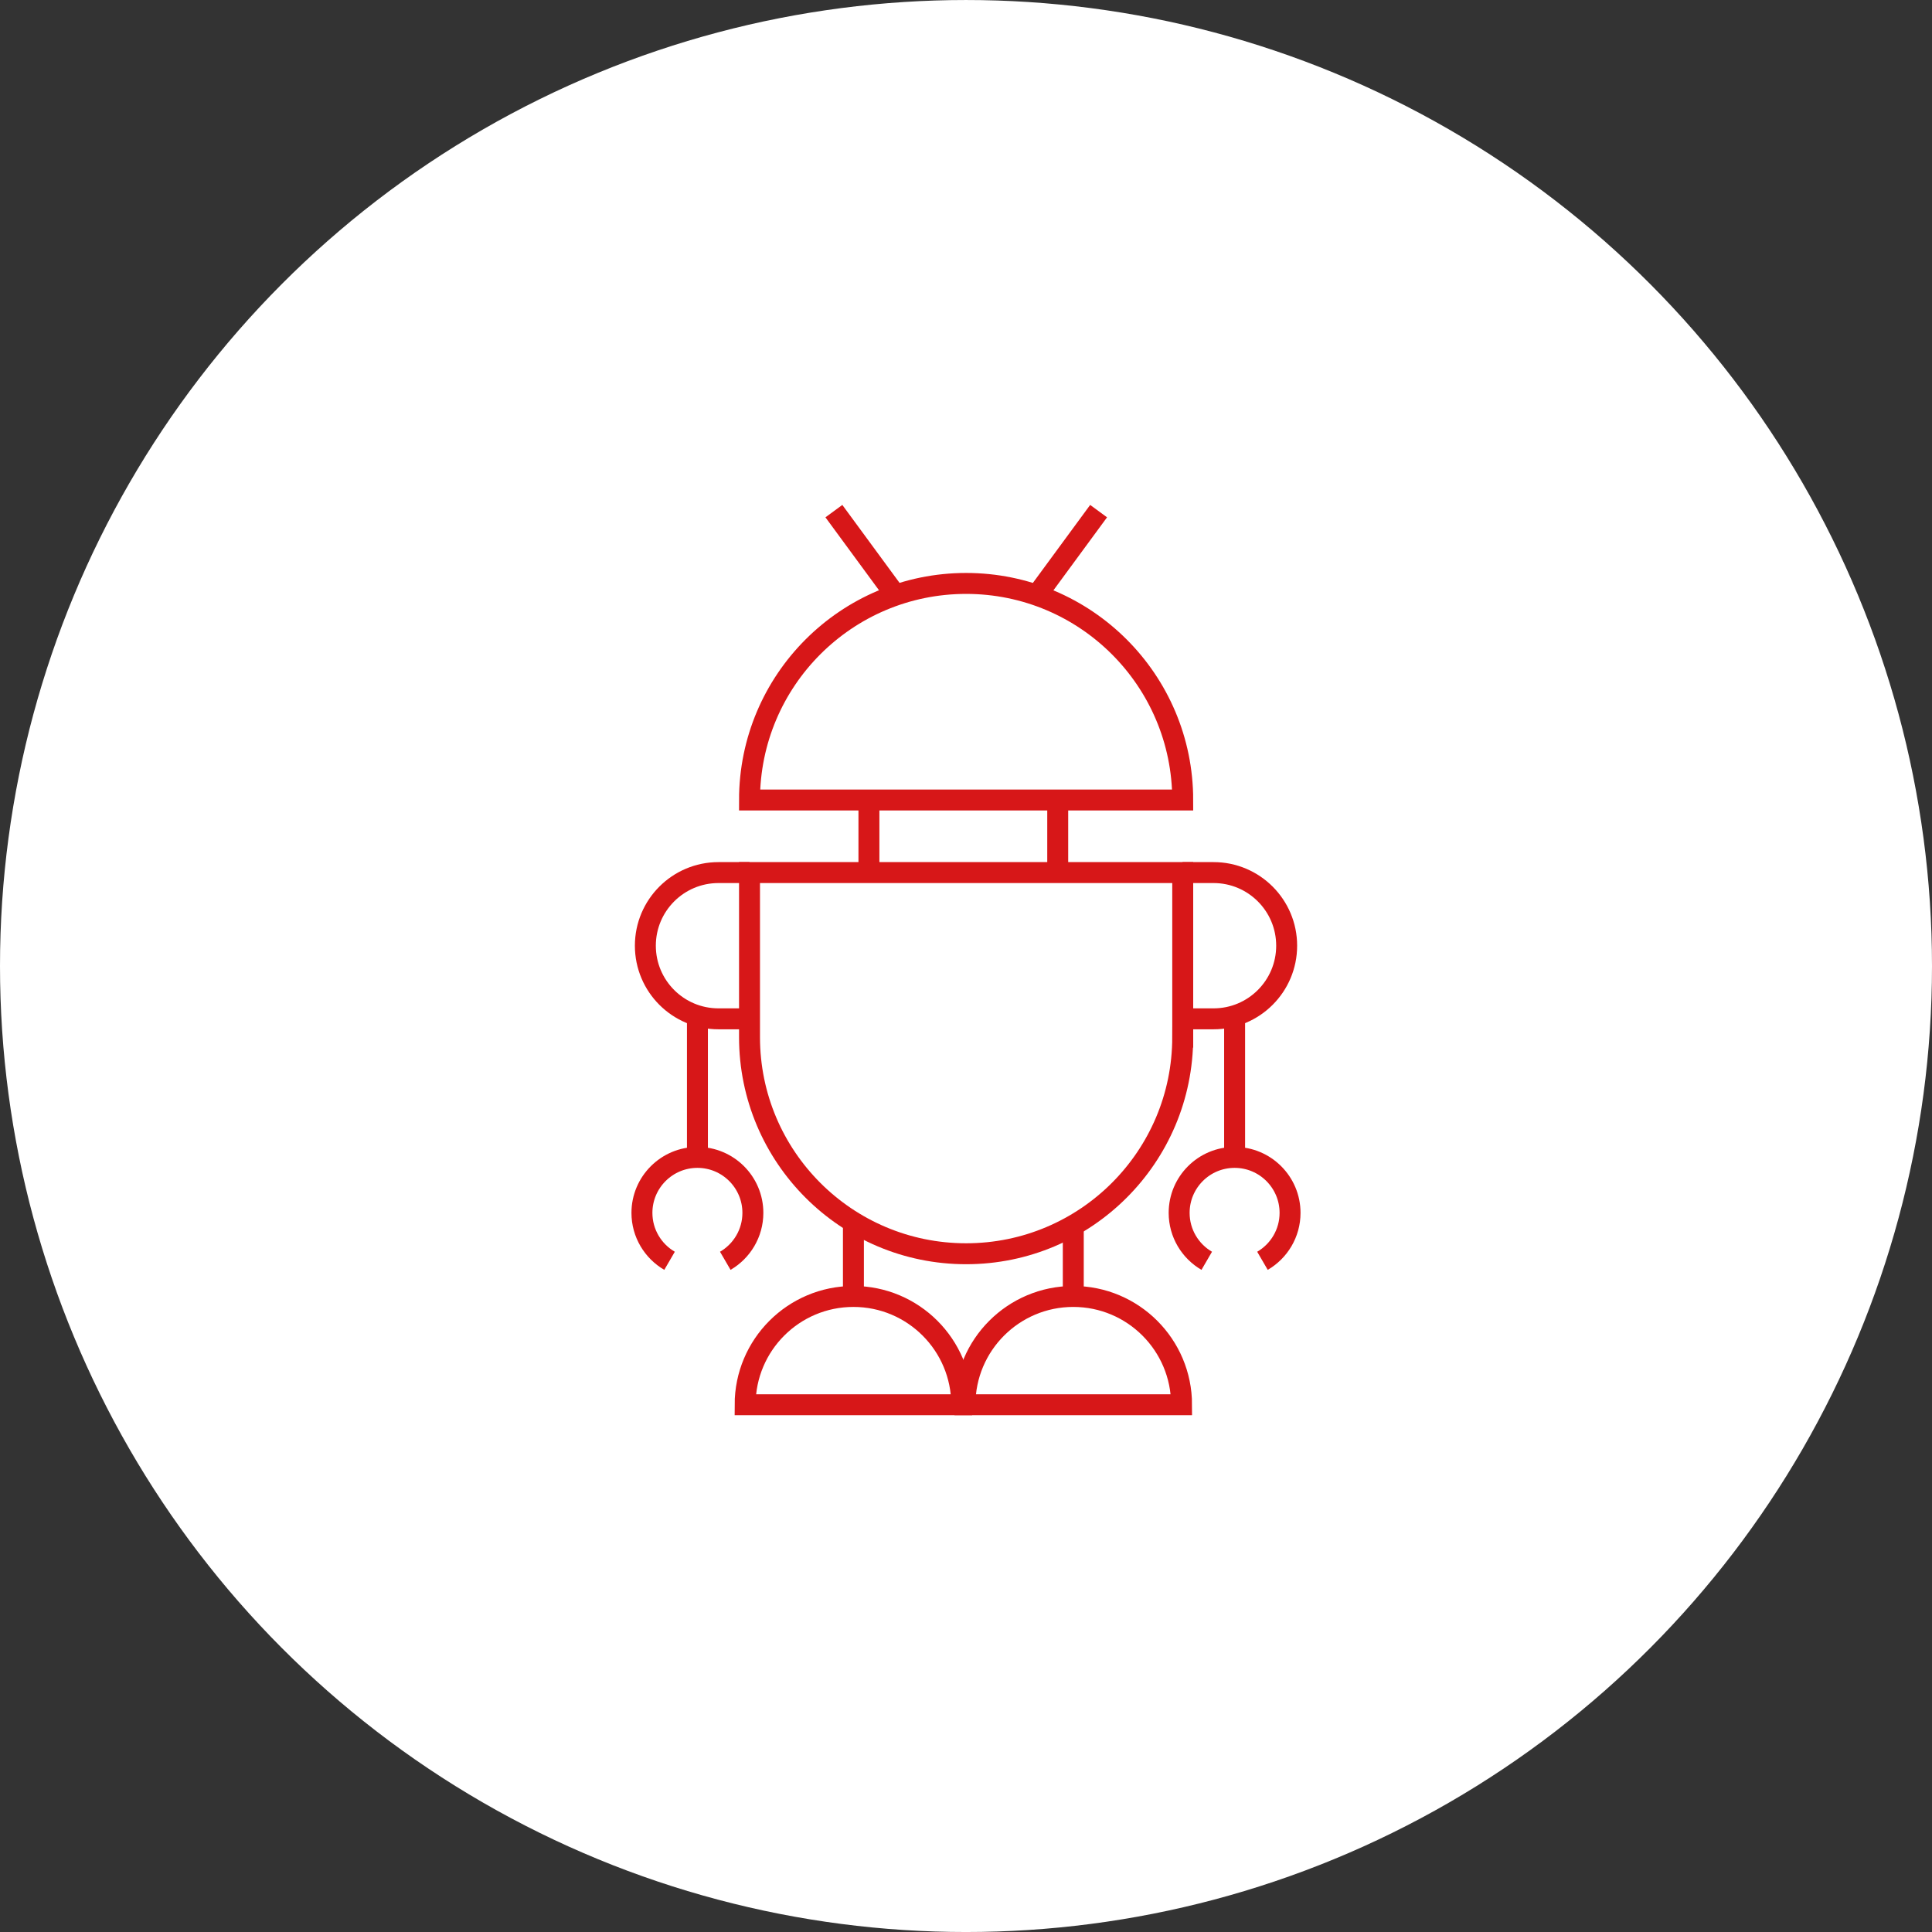 <?xml version="1.0" encoding="utf-8"?>
<!-- Generator: Adobe Illustrator 15.0.0, SVG Export Plug-In . SVG Version: 6.00 Build 0)  -->
<!DOCTYPE svg PUBLIC "-//W3C//DTD SVG 1.1//EN" "http://www.w3.org/Graphics/SVG/1.1/DTD/svg11.dtd">
<svg version="1.1" id="レイヤー_1" xmlns="http://www.w3.org/2000/svg" xmlns:xlink="http://www.w3.org/1999/xlink" x="0px"
	 y="0px" width="147.022px" height="147.022px" viewBox="0 0 147.022 147.022" enable-background="new 0 0 147.022 147.022"
	 xml:space="preserve">
<rect x="0" y="0" width="147.022" height="147.022" fill="#333333" stroke="none"/>
<circle fill="#FFFFFF" cx="73.511" cy="73.512" r="73.511"/>
<g>
	<path fill="none" stroke="#D71718" stroke-width="1.594" stroke-miterlimit="10" d="M90.003,60.879
		c0-9.102-7.381-16.481-16.484-16.481c-9.103,0-16.482,7.38-16.482,16.481H90.003z"/>
	<path fill="none" stroke="#D71718" stroke-width="1.594" stroke-miterlimit="10" d="M73.186,106.898c0-4.551-3.69-8.24-8.241-8.24
		c-4.553,0-8.242,3.689-8.242,8.24H73.186z"/>
	<path fill="none" stroke="#D71718" stroke-width="1.594" stroke-miterlimit="10" d="M89.915,106.898c0-4.551-3.689-8.24-8.24-8.24
		c-4.553,0-8.243,3.689-8.243,8.24H89.915z"/>
	<path fill="none" stroke="#D71718" stroke-width="1.594" stroke-miterlimit="10" d="M90.003,78.926
		c0,9.103-7.381,16.482-16.484,16.482c-9.103,0-16.482-7.38-16.482-16.482V66.402h32.967V78.926z"/>
	
		<line fill="none" stroke="#D71718" stroke-width="1.594" stroke-miterlimit="10" x1="63.457" y1="38.896" x2="67.968" y2="45.039"/>
	
		<line fill="none" stroke="#D71718" stroke-width="1.594" stroke-miterlimit="10" x1="83.602" y1="38.896" x2="79.089" y2="45.039"/>
	
		<line fill="none" stroke="#D71718" stroke-width="1.594" stroke-miterlimit="10" x1="66.124" y1="60.879" x2="66.124" y2="66.402"/>
	
		<line fill="none" stroke="#D71718" stroke-width="1.594" stroke-miterlimit="10" x1="80.491" y1="60.879" x2="80.491" y2="66.402"/>
	<path fill="none" stroke="#D71718" stroke-width="1.594" stroke-miterlimit="10" d="M57.036,66.402h-2.361
		c-3.074,0-5.564,2.492-5.564,5.564c0,3.073,2.49,5.565,5.564,5.565h2.355"/>
	<path fill="none" stroke="#D71718" stroke-width="1.594" stroke-miterlimit="10" d="M89.987,66.402h2.363
		c3.072,0,5.563,2.492,5.563,5.564c0,3.073-2.49,5.565-5.563,5.565h-2.357"/>
	
		<line fill="none" stroke="#D71718" stroke-width="1.594" stroke-miterlimit="10" x1="53.073" y1="88.076" x2="53.073" y2="77.299"/>
	<path fill="none" stroke="#D71718" stroke-width="1.594" stroke-miterlimit="10" d="M55.193,95.945
		c1.255-0.73,2.1-2.092,2.1-3.647c0-2.331-1.89-4.222-4.22-4.222s-4.223,1.891-4.223,4.222c0,1.556,0.846,2.917,2.102,3.647"/>
	
		<line fill="none" stroke="#D71718" stroke-width="1.594" stroke-miterlimit="10" x1="93.952" y1="88.076" x2="93.952" y2="77.299"/>
	<path fill="none" stroke="#D71718" stroke-width="1.594" stroke-miterlimit="10" d="M96.071,95.945
		c1.256-0.73,2.1-2.092,2.1-3.647c0-2.331-1.89-4.222-4.219-4.222c-2.332,0-4.221,1.891-4.221,4.222c0,1.556,0.844,2.917,2.1,3.647"
		/>
	
		<line fill="none" stroke="#D71718" stroke-width="1.594" stroke-miterlimit="10" x1="64.944" y1="98.672" x2="64.944" y2="93.003"/>
	
		<line fill="none" stroke="#D71718" stroke-width="1.594" stroke-miterlimit="10" x1="81.675" y1="98.672" x2="81.675" y2="93.003"/>
</g>
</svg>

